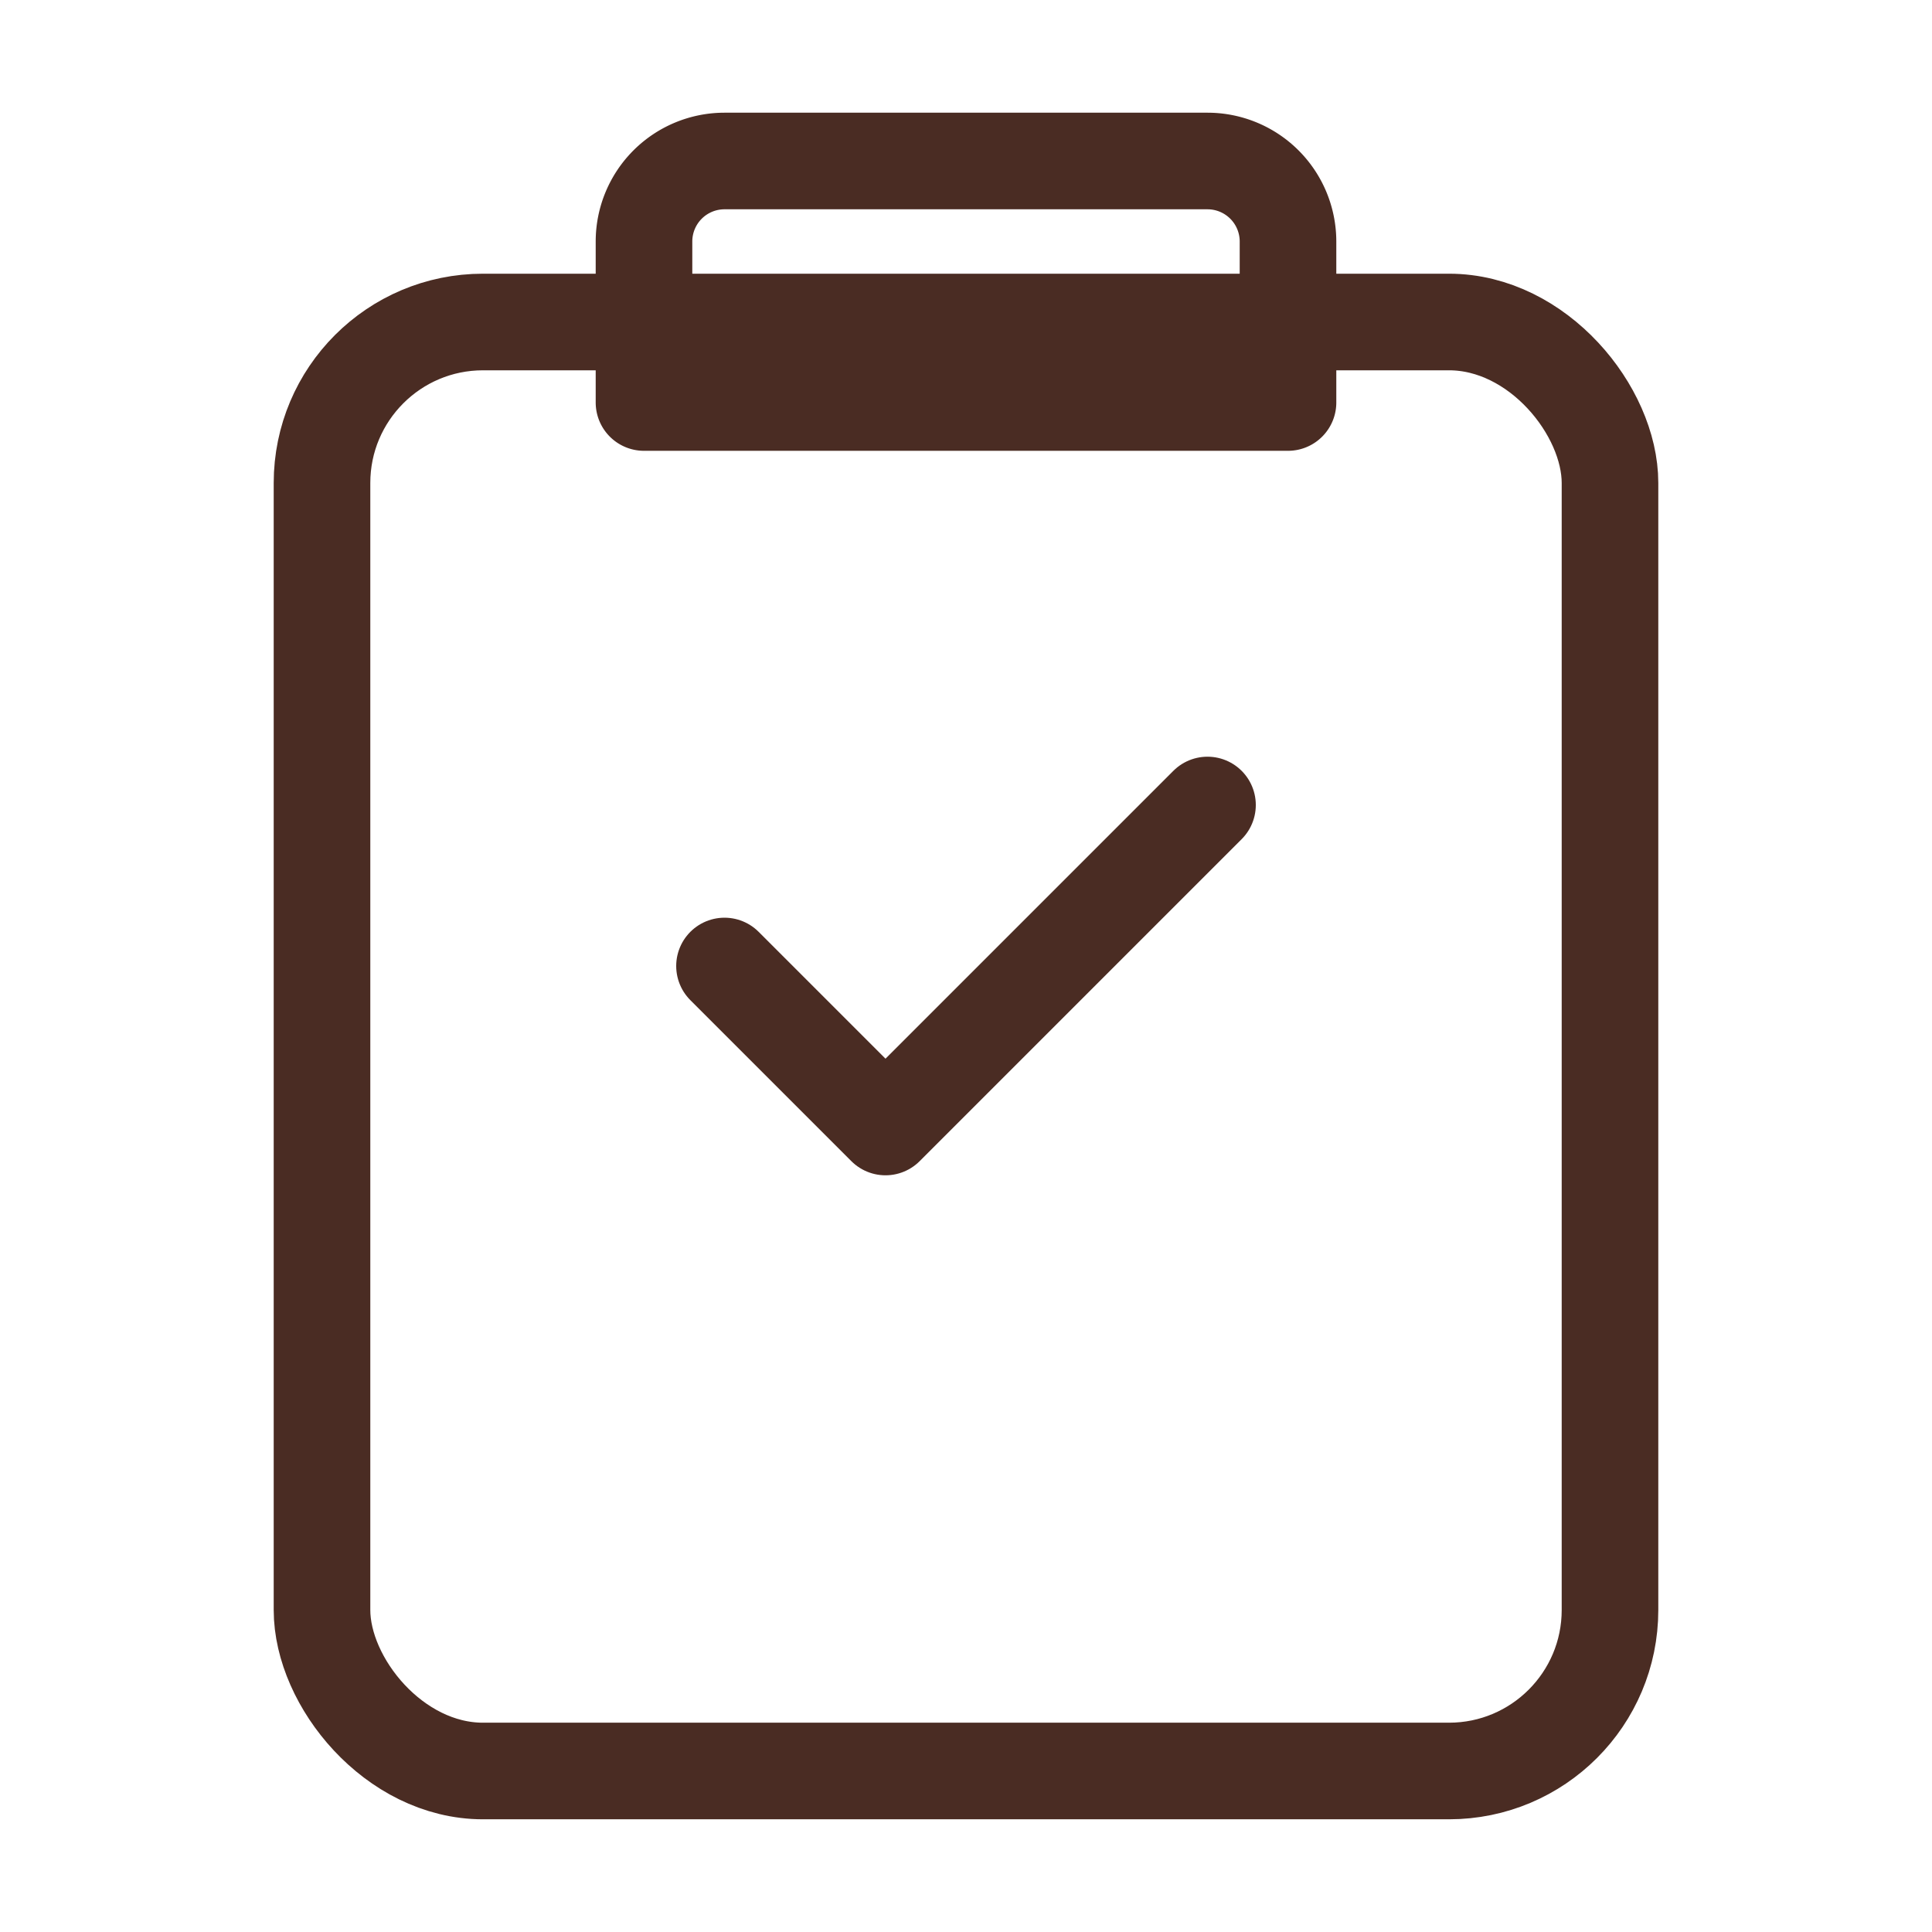 <svg xmlns="http://www.w3.org/2000/svg" width="48" height="48" viewBox="0 0 24 24" fill="none" stroke="#4a2c23" stroke-width="1.2" stroke-linecap="round" stroke-linejoin="round">
  <rect x="4" y="4" width="16" height="18" rx="2" ry="2" />
  <path d="M9 2h6a1 1 0 0 1 1 1v2H8V3a1 1 0 0 1 1-1z" />
  <path d="M9 12l2 2 4-4" />
</svg>
